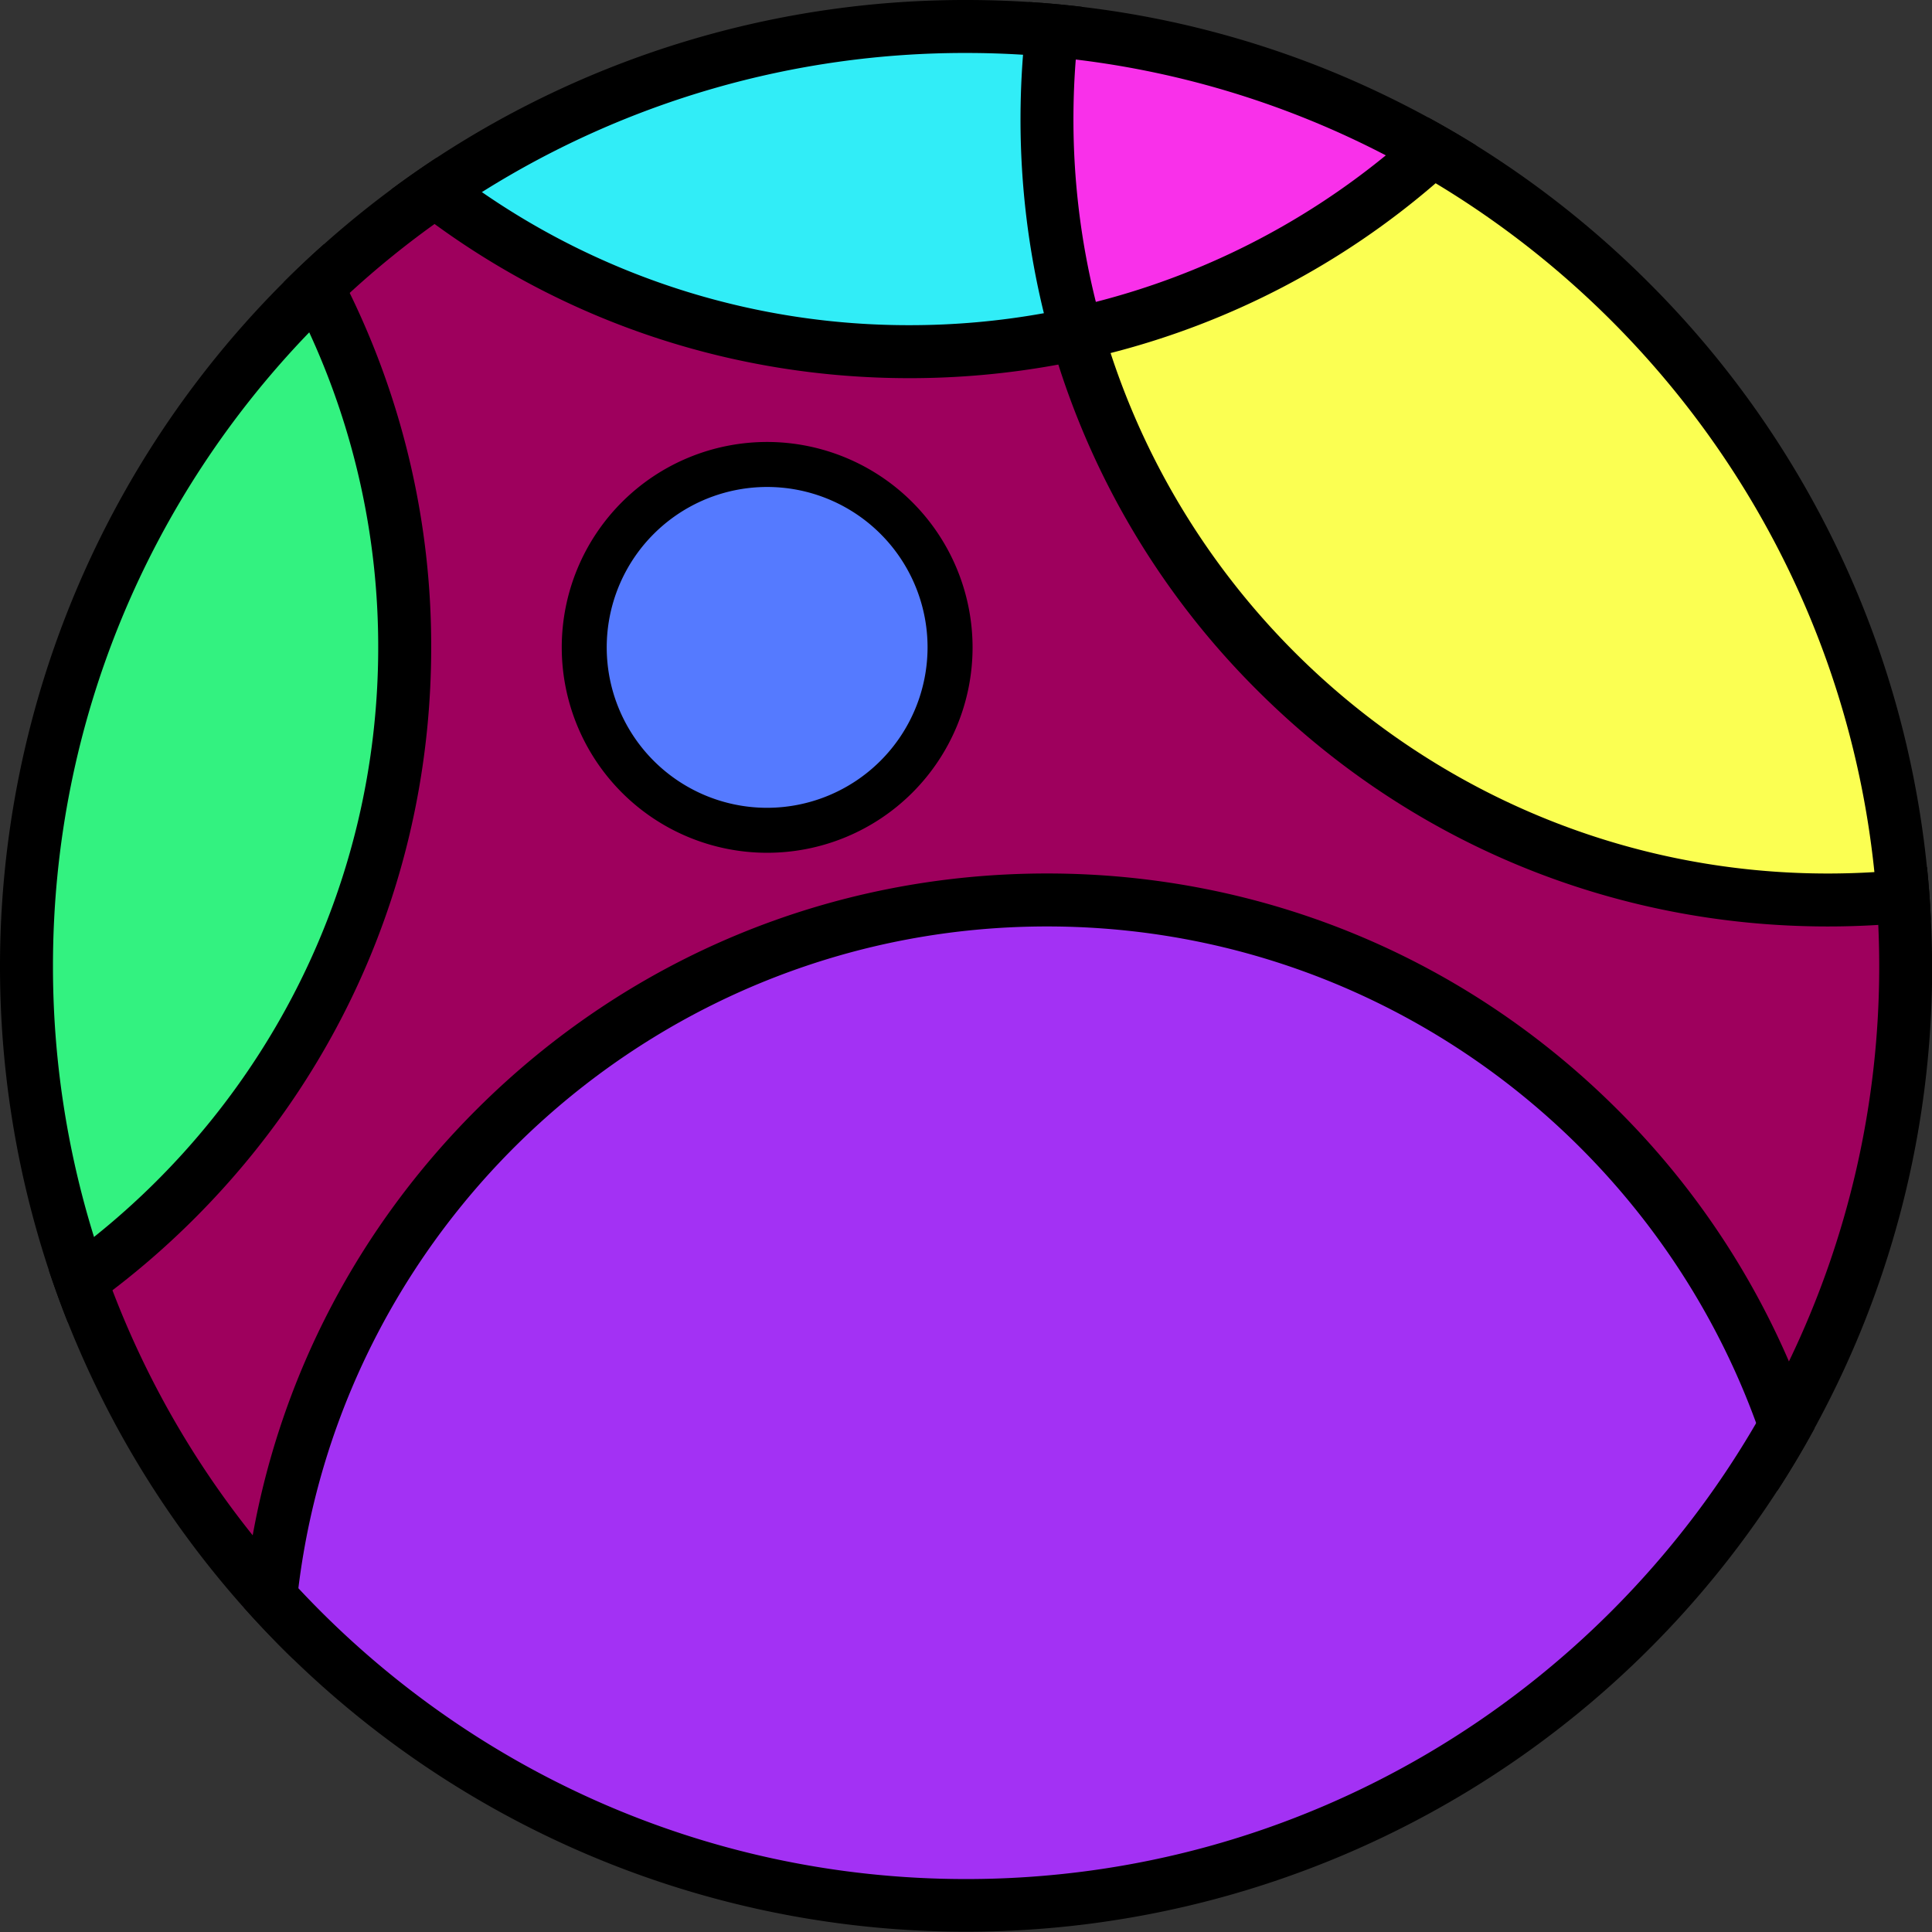 <svg xmlns="http://www.w3.org/2000/svg" viewBox="0 0 968.79 968.79"><rect x="0" y="0" width="968.79" height="968.79" fill="#333333" stroke="none"/><defs><style>.cls-1{fill:#9e005d;}.cls-2{fill:#557aff;}.cls-3{fill:#31edf7;}.cls-4{fill:#f930ea;}.cls-5{fill:#a331f4;}.cls-6{fill:#fbff52;}.cls-7{fill:#33f280;}</style></defs><g id="Слой_2" data-name="Слой 2"><g id="Layer_1" data-name="Layer 1"><circle class="cls-1" cx="487.7" cy="485.16" r="472.65"/><circle class="cls-2" cx="384.69" cy="324.63" r="80.78" transform="translate(-116.88 367.1) rotate(-45)"/><path class="cls-3" d="M537.55,167.38S339.62,195.3,216.22,98.93c0,0,169.32-109.9,309.49-72.37Z"/><path class="cls-4" d="M526.08,16s-6.22,146.93,11.47,151.43,165.2-79.15,172.08-88.33S551.32,20.54,526.08,16Z"/><path class="cls-5" d="M121.82,805.65s91.07-272.31,226.44-311.31S537.55,453,537.55,453s265,20.65,356.78,263.85l-66.54,88.76S759,880.77,630.47,942.24L463,957.81,220.54,884.39Z"/><path class="cls-6" d="M704.54,84.06c4.63-2.48,9.54-4.94,14.8-5C726,79,732,82.8,737.52,86.55c96.23,65.6,170.33,163.07,207.81,273.33C953.87,385,960.63,411.65,957,438c-.38,2.78-1,5.7-2.81,7.8-2.32,2.62-6.05,3.36-9.5,3.87-60.58,9-123-3.18-179.4-27-39.47-16.69-76.71-39.19-108.2-68.26-25.13-23.19-46.24-50.28-64.82-78.9-13.4-20.63-51.4-67.54-50.71-92.38s47.31-31.66,66.56-41.74C641.26,124,671.59,101.77,704.54,84.06Z"/><path class="cls-7" d="M158.59,147.88s69,114.46,37.4,244.86S40.81,645,40.81,645-7.06,487.62,24.52,405.07s19.35-93.52,19.35-93.52S132.28,157.39,158.59,147.88Z"/><path d="M968.25,461.33c-.4-8.9-1.07-17.76-2-26.56a482.88,482.88,0,0,0-139.37-292.9A485.83,485.83,0,0,0,740.32,73q-11.77-7.32-24-14-21.09-11.51-43.4-21A479.16,479.16,0,0,0,542.45,3.43Q529.25,1.85,515.92,1,500.25,0,484.4,0A483,483,0,0,0,218.74,79.22Q207.15,86.84,196,95.14q-17.36,12.89-33.63,27.4-10.28,9.12-20.07,18.92l-.42.41A485.18,485.18,0,0,0,24.52,637q4.35,13.1,9.44,25.94c1.33,3.34,2.7,6.69,4.11,10a482,482,0,0,0,83.75,132.7q9.69,10.89,20.05,21.27c1.65,1.64,3.31,3.28,5,4.9a484.75,484.75,0,0,0,744.29-84.21q9.92-15.25,18.63-31.27,11.52-21.08,21-43.39a481.27,481.27,0,0,0,38.07-188.56Q968.79,472.81,968.25,461.33Zm-71.2,221.35q-7.66,15.86-16.48,31C801.24,850.23,653.36,942.24,484.4,942.24c-132,0-251.21-56.2-334.85-145.91q-11.93-12.81-22.88-26.51A457.68,457.68,0,0,1,56.38,647q-5-13.18-9.24-26.74A456.4,456.4,0,0,1,26.56,484.39c0-123.29,49-235.35,128.51-317.74q9.83-10.2,20.28-19.76a456,456,0,0,1,42.55-34.57q11.61-8.37,23.76-16A455.15,455.15,0,0,1,484.4,26.56q14.4,0,28.58.89,13.34.81,26.46,2.4A453.73,453.73,0,0,1,694.91,77.9q12.72,6.6,25,14c120.42,72.5,204.92,198.83,220,345.43q1.35,13.14,1.94,26.5.47,10.23.47,20.58A455.26,455.26,0,0,1,897.05,682.68Z"/><path d="M716.35,59Q706,68.86,694.91,77.9A377.28,377.28,0,0,1,549.5,151.39q-12.86,3.29-26.07,5.67a378.48,378.48,0,0,1-67.42,6A376.14,376.14,0,0,1,241.66,96.34q-11.79-8.15-22.92-17.12Q207.15,86.84,196,95.14q10.69,9,21.91,17.18c68.77,50.2,151.36,77.31,238.11,77.31a410.23,410.23,0,0,0,74.67-6.82q13.22-2.44,26.21-5.78a401.15,401.15,0,0,0,163-85.15q10.5-9,20.45-18.88Q728.55,65.68,716.35,59Z"/><path d="M897.05,682.68a404.16,404.16,0,0,0-85.77-126.07C734.81,480.14,633.14,438,525,438s-209.8,42.12-286.27,118.59c-58.95,58.95-97.48,132.88-112,213.21q-3.21,17.73-4.85,35.83,9.69,10.89,20.05,21.27c1.65,1.64,3.31,3.28,5,4.9q.53-18,2.7-35.49c23-186.72,182.61-331.75,375.44-331.75,163.25,0,302.68,103.94,355.58,249.12q6.06,16.6,10.57,33.91,9.92-15.25,18.63-31.27Q904.18,699.21,897.05,682.68Z"/><path d="M966.29,434.77q-13.08,1.73-26.46,2.54-11.54.7-23.26.71C748.9,438,606.36,328.37,556.89,177q-4.15-12.61-7.39-25.64a377.44,377.44,0,0,1-11.23-91.67q0-15.07,1.17-29.87,1-13.35,3-26.42Q529.25,1.85,515.92,1,514,14.12,513,27.45q-1.26,16-1.27,32.27a407.64,407.64,0,0,0,11.72,97.34q3.2,13,7.25,25.75A402.78,402.78,0,0,0,630.3,346c76.47,76.46,178.13,118.57,286.27,118.57q12.66,0,25.2-.77,13.32-.82,26.48-2.48C967.85,452.43,967.18,443.57,966.29,434.77Z"/><path d="M175.35,146.89q-6.06-12.39-13-24.35-10.28,9.12-20.07,18.92,6.84,12.31,12.78,25.19a376,376,0,0,1,34.59,158c0,119.51-55.7,226.25-142.52,295.63q-11,8.79-22.62,16.74,4.35,13.1,9.44,25.94Q45.42,655.38,56.38,647a408.86,408.86,0,0,0,41.25-36.1c76.47-76.47,118.59-178.14,118.59-286.27A403.33,403.33,0,0,0,175.35,146.89Z"/><path d="M384.69,221.62a103,103,0,1,0,103,103A103.13,103.13,0,0,0,384.69,221.62Zm0,183.45a80.44,80.44,0,1,1,80.43-80.44A80.54,80.54,0,0,1,384.69,405.07Z"/></g></g></svg>